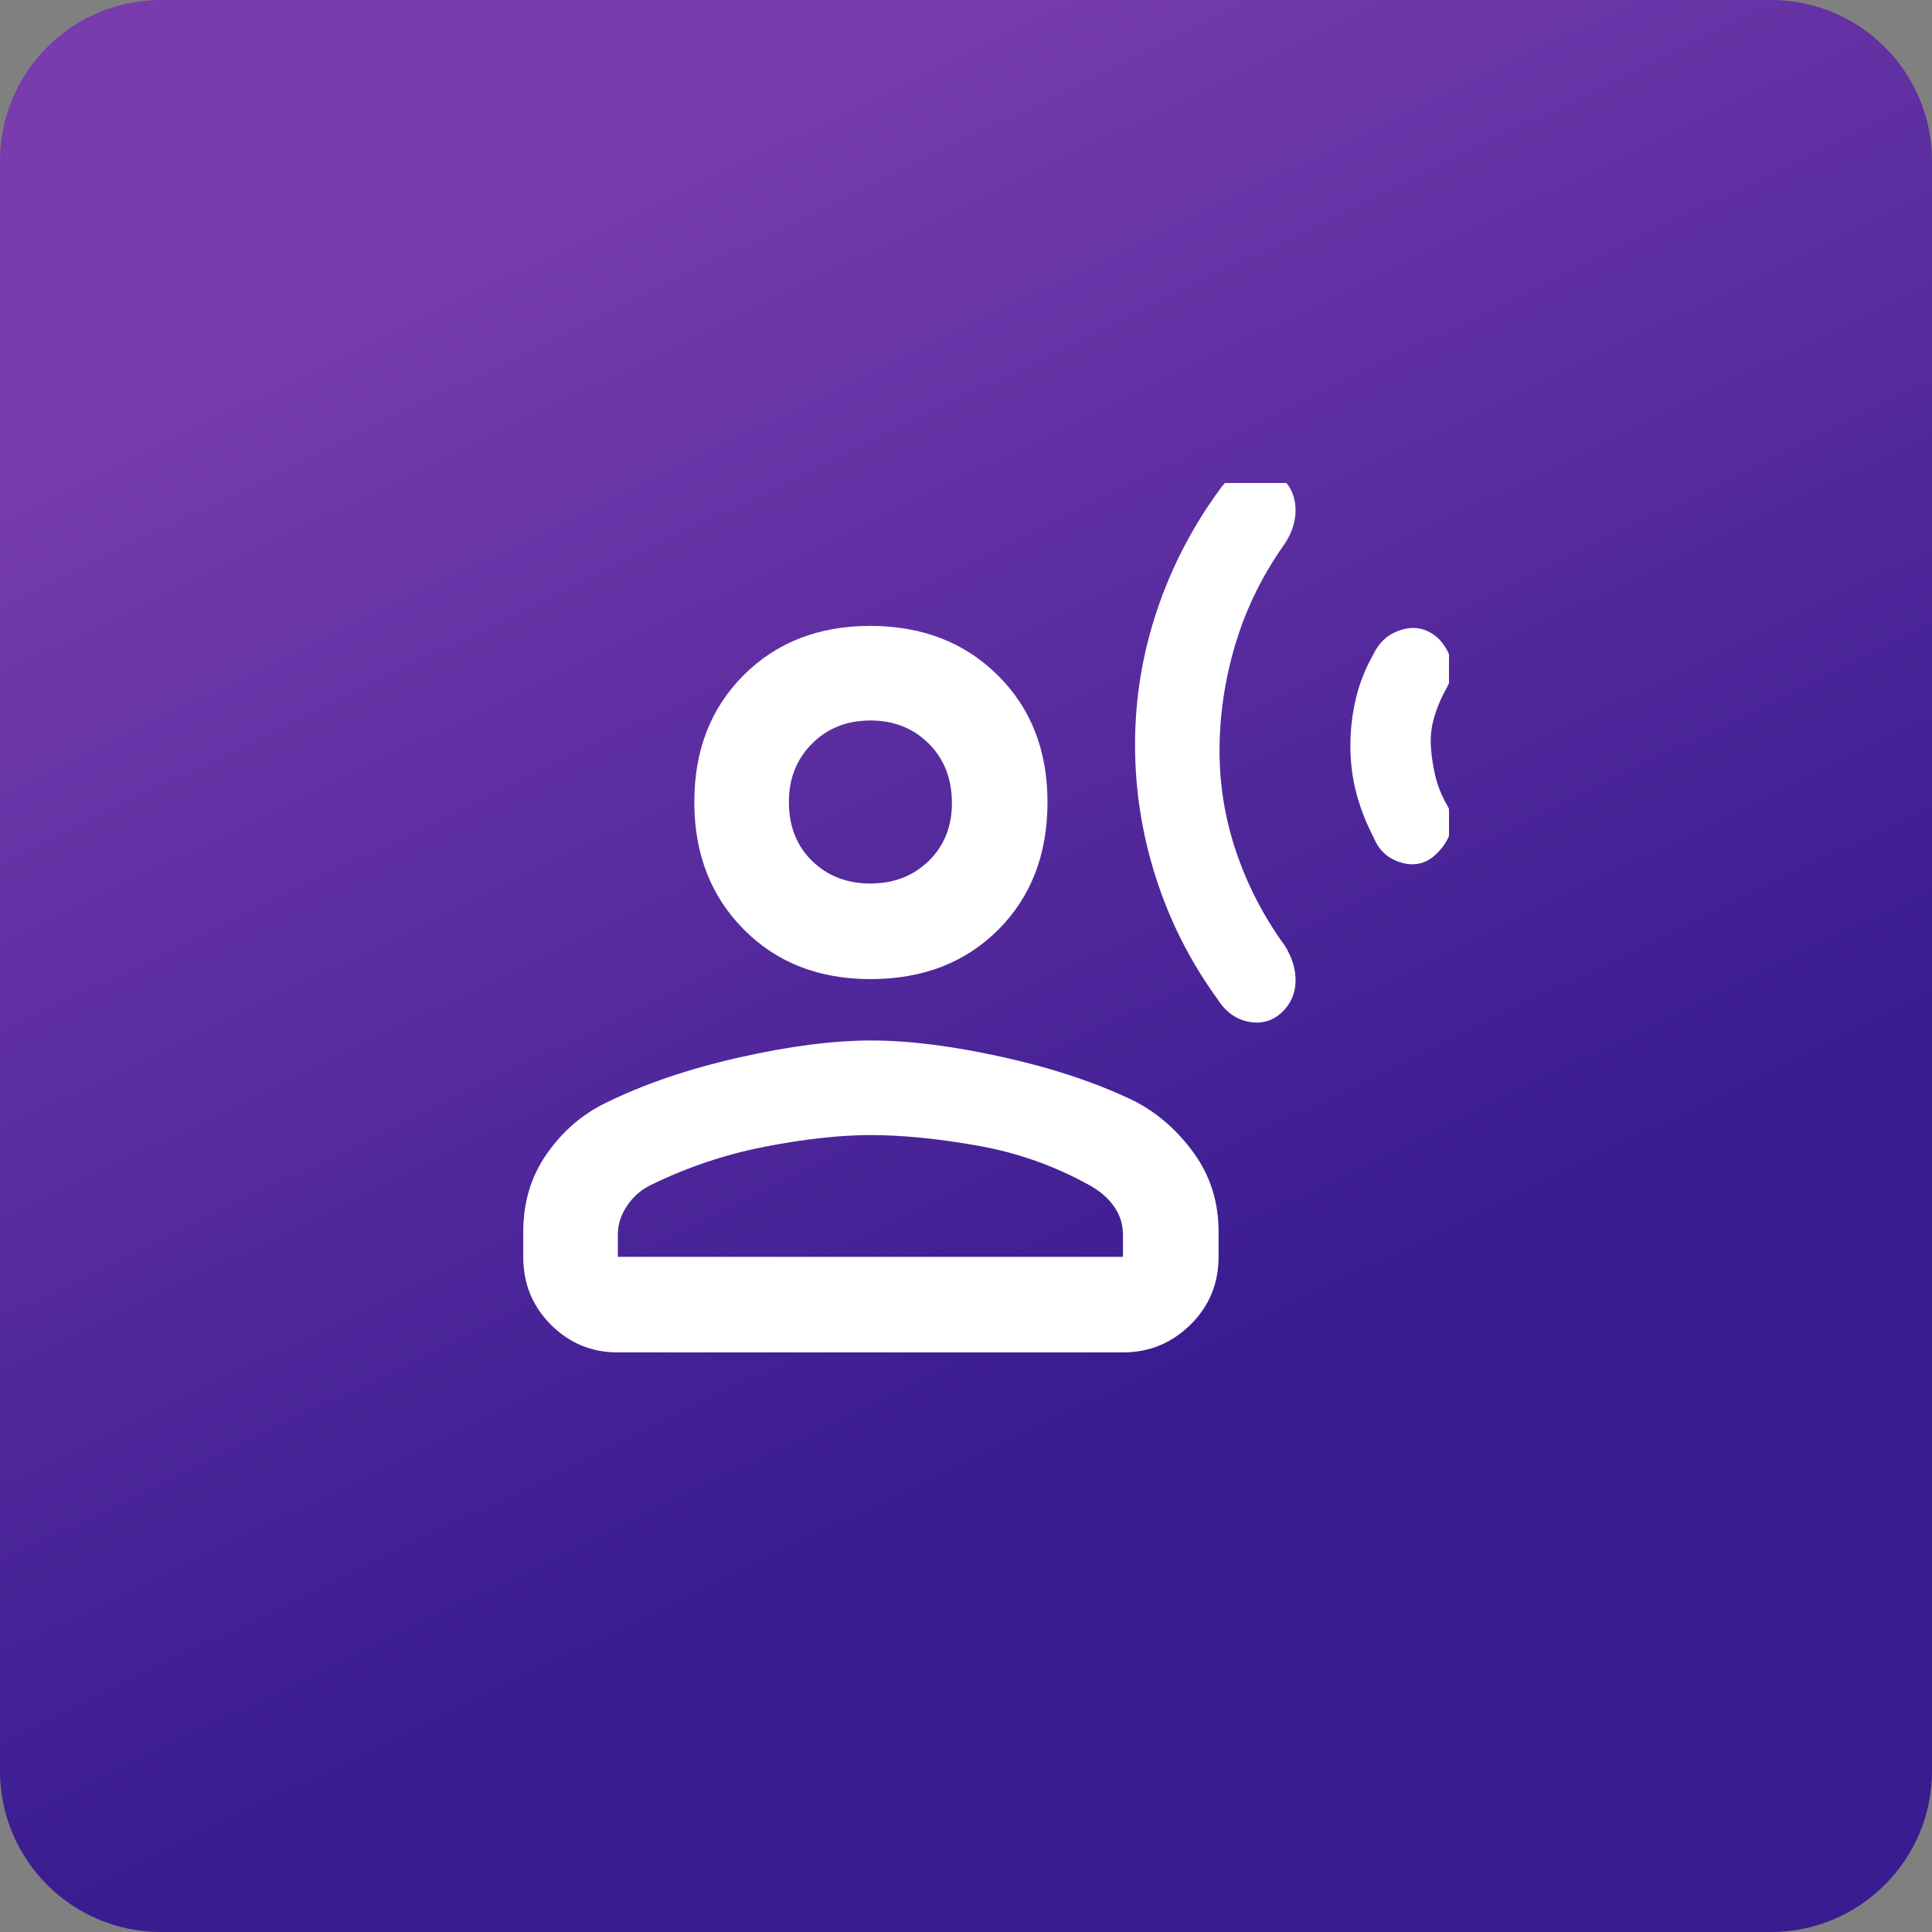 <svg width="96" height="96" viewBox="0 0 96 96" fill="none" xmlns="http://www.w3.org/2000/svg">
<rect x="0" y="0" width="96" height="96" fill="#808080" stroke="none"/>
<path d="M0 8C0 3.582 3.582 0 8 0H88C92.418 0 96 3.582 96 8V88C96 92.418 92.418 96 88 96H8C3.582 96 0 92.418 0 88V8Z" fill="url(#paint0_linear_2427_283889)"/>
<g clip-path="url(#clip0_2427_283889)">
<path d="M56.4 37.001C56.4 34.734 56.758 32.526 57.475 30.376C58.192 28.226 59.217 26.235 60.55 24.401C60.95 23.801 61.467 23.443 62.1 23.326C62.733 23.209 63.283 23.368 63.75 23.801C64.15 24.201 64.358 24.693 64.375 25.276C64.392 25.86 64.217 26.434 63.85 27.001C62.783 28.501 61.983 30.101 61.45 31.801C60.917 33.501 60.633 35.234 60.6 37.001C60.567 38.801 60.833 40.551 61.4 42.251C61.967 43.951 62.783 45.535 63.85 47.001C64.217 47.601 64.392 48.193 64.375 48.776C64.358 49.359 64.15 49.851 63.75 50.251C63.283 50.718 62.725 50.893 62.075 50.776C61.425 50.66 60.9 50.285 60.5 49.651C59.167 47.818 58.15 45.818 57.45 43.651C56.75 41.484 56.4 39.268 56.4 37.001ZM67.1 37.051C67.1 36.251 67.192 35.468 67.375 34.701C67.558 33.934 67.85 33.201 68.25 32.501C68.55 31.868 69.033 31.459 69.7 31.276C70.367 31.093 70.967 31.251 71.5 31.751C71.833 32.118 72.042 32.501 72.125 32.901C72.208 33.301 72.133 33.718 71.9 34.151C71.633 34.618 71.425 35.101 71.275 35.601C71.125 36.101 71.067 36.601 71.1 37.101C71.133 37.601 71.208 38.093 71.325 38.576C71.442 39.059 71.633 39.535 71.9 40.001C72.133 40.401 72.2 40.809 72.1 41.226C72 41.643 71.783 42.018 71.45 42.351C70.95 42.885 70.358 43.059 69.675 42.876C68.992 42.693 68.517 42.268 68.25 41.601C67.883 40.901 67.6 40.176 67.4 39.426C67.2 38.676 67.1 37.885 67.1 37.051ZM43.25 48.651C40.683 48.651 38.583 47.826 36.95 46.176C35.317 44.526 34.5 42.418 34.5 39.851C34.5 37.285 35.317 35.184 36.95 33.551C38.583 31.918 40.683 31.101 43.25 31.101C45.817 31.101 47.925 31.918 49.575 33.551C51.225 35.184 52.05 37.285 52.05 39.851C52.05 42.451 51.233 44.568 49.6 46.201C47.967 47.834 45.85 48.651 43.25 48.651ZM30.7 67.201C29.4 67.201 28.292 66.743 27.375 65.826C26.458 64.909 26 63.785 26 62.451V61.201C26 59.734 26.392 58.443 27.175 57.326C27.958 56.209 28.933 55.368 30.1 54.801C32 53.868 34.2 53.118 36.7 52.551C39.2 51.984 41.4 51.701 43.3 51.701C45.167 51.701 47.342 51.976 49.825 52.526C52.308 53.076 54.483 53.801 56.35 54.701C57.517 55.301 58.508 56.168 59.325 57.301C60.142 58.434 60.55 59.734 60.55 61.201V62.451C60.55 63.785 60.083 64.909 59.15 65.826C58.217 66.743 57.1 67.201 55.8 67.201H30.7ZM30.7 62.451H55.8V61.351C55.8 60.851 55.658 60.393 55.375 59.976C55.092 59.559 54.683 59.201 54.15 58.901C52.417 57.934 50.558 57.276 48.575 56.926C46.592 56.576 44.817 56.401 43.25 56.401C41.75 56.401 40.008 56.593 38.025 56.976C36.042 57.359 34.133 58.001 32.3 58.901C31.833 59.135 31.45 59.476 31.15 59.926C30.85 60.376 30.7 60.851 30.7 61.351V62.451ZM43.25 43.901C44.417 43.901 45.383 43.526 46.15 42.776C46.917 42.026 47.3 41.068 47.3 39.901C47.3 38.701 46.917 37.718 46.15 36.951C45.383 36.184 44.417 35.801 43.25 35.801C42.083 35.801 41.117 36.184 40.35 36.951C39.583 37.718 39.2 38.684 39.2 39.851C39.2 41.051 39.583 42.026 40.35 42.776C41.117 43.526 42.083 43.901 43.25 43.901Z" fill="white"/>
</g>
<defs>
<linearGradient id="paint0_linear_2427_283889" x1="45.209" y1="-1.33472e-06" x2="91.154" y2="94.695" gradientUnits="userSpaceOnUse">
<stop stop-color="#783CAE"/>
<stop offset="0.644" stop-color="#391C90"/>
</linearGradient>
<clipPath id="clip0_2427_283889">
<rect width="48" height="48" fill="white" transform="translate(24 24)"/>
</clipPath>
</defs>
</svg>
